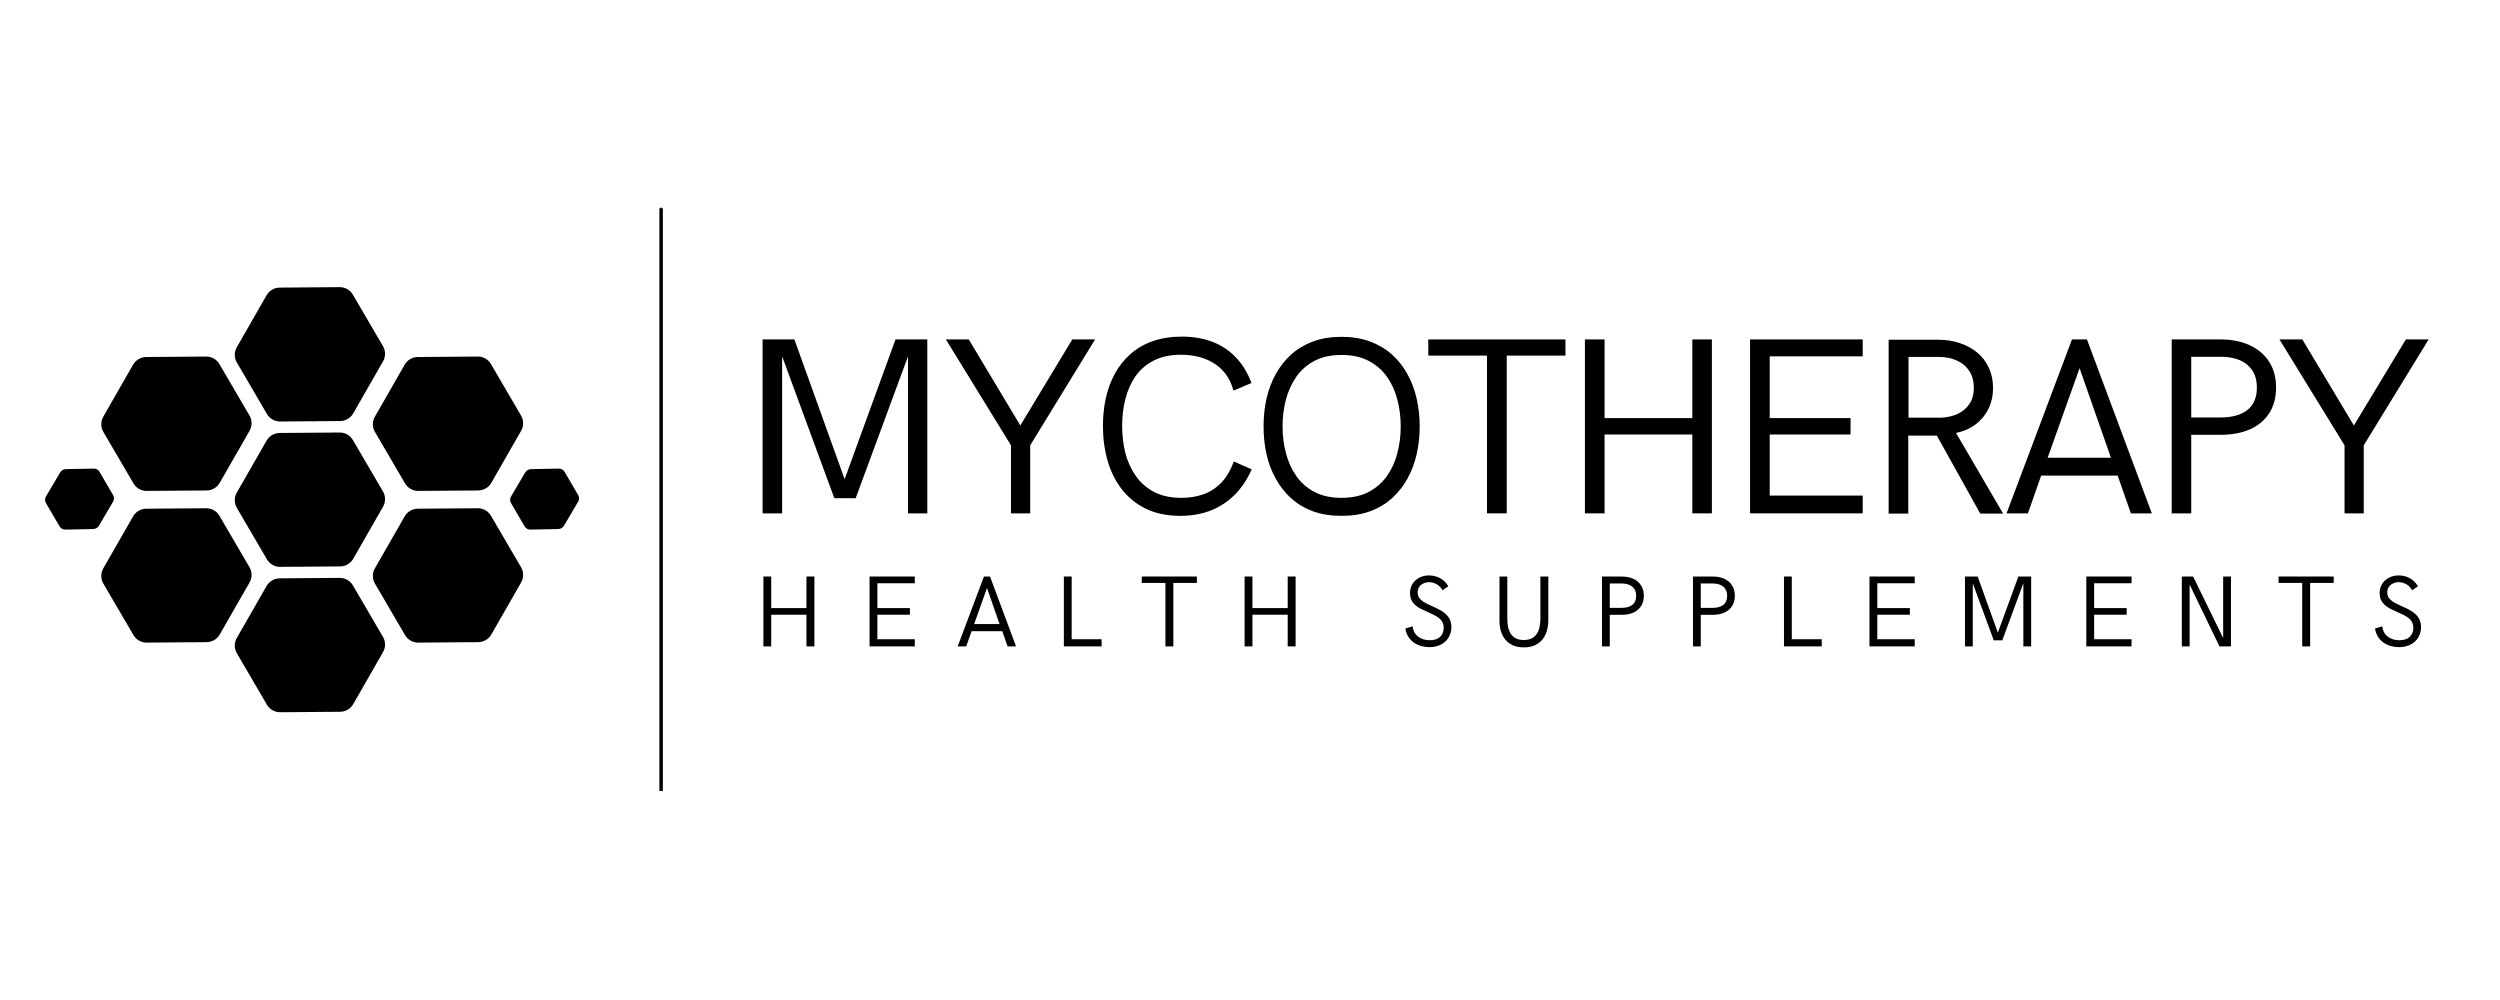 <svg version="1.0" preserveAspectRatio="xMidYMid meet" height="192" viewBox="0 0 360 144" zoomAndPan="magnify" width="480" xmlns:xlink="http://www.w3.org/1999/xlink" xmlns="http://www.w3.org/2000/svg"><defs><g></g><clipPath id="02c899b021"><path clip-rule="nonzero" d="M 94.945 29.902 L 95.695 29.902 L 95.695 113.902 L 94.945 113.902 Z M 94.945 29.902"></path></clipPath><clipPath id="211c381d98"><path clip-rule="nonzero" d="M 33 41 L 56 41 L 56 61 L 33 61 Z M 33 41"></path></clipPath><clipPath id="93e21f46c1"><path clip-rule="nonzero" d="M 30.715 46.555 L 47.551 36.711 L 58.527 55.488 L 41.691 65.332 Z M 30.715 46.555"></path></clipPath><clipPath id="f7681975cb"><path clip-rule="nonzero" d="M 30.715 46.555 L 47.551 36.711 L 58.527 55.488 L 41.691 65.332 Z M 30.715 46.555"></path></clipPath><clipPath id="94595a86cf"><path clip-rule="nonzero" d="M 30.715 46.555 L 47.551 36.711 L 58.527 55.488 L 41.691 65.332 Z M 30.715 46.555"></path></clipPath><clipPath id="754d7bd39c"><path clip-rule="nonzero" d="M 14 51 L 37 51 L 37 71 L 14 71 Z M 14 51"></path></clipPath><clipPath id="5729a5144d"><path clip-rule="nonzero" d="M 11.492 56.551 L 28.328 46.707 L 39.305 65.484 L 22.473 75.328 Z M 11.492 56.551"></path></clipPath><clipPath id="8298cfd602"><path clip-rule="nonzero" d="M 11.492 56.551 L 28.328 46.707 L 39.305 65.484 L 22.473 75.328 Z M 11.492 56.551"></path></clipPath><clipPath id="54bf29bf54"><path clip-rule="nonzero" d="M 11.492 56.551 L 28.328 46.707 L 39.305 65.484 L 22.473 75.328 Z M 11.492 56.551"></path></clipPath><clipPath id="a7a30d6ad0"><path clip-rule="nonzero" d="M 53 51 L 76 51 L 76 71 L 53 71 Z M 53 51"></path></clipPath><clipPath id="c38d67981d"><path clip-rule="nonzero" d="M 50.602 56.551 L 67.434 46.707 L 78.414 65.484 L 61.578 75.328 Z M 50.602 56.551"></path></clipPath><clipPath id="cb27c78994"><path clip-rule="nonzero" d="M 50.602 56.551 L 67.434 46.707 L 78.414 65.484 L 61.578 75.328 Z M 50.602 56.551"></path></clipPath><clipPath id="3f8ddff457"><path clip-rule="nonzero" d="M 50.602 56.551 L 67.434 46.707 L 78.414 65.484 L 61.578 75.328 Z M 50.602 56.551"></path></clipPath><clipPath id="a30813a8d5"><path clip-rule="nonzero" d="M 33 62 L 56 62 L 56 82 L 33 82 Z M 33 62"></path></clipPath><clipPath id="eae4eed265"><path clip-rule="nonzero" d="M 30.715 67.488 L 47.551 57.645 L 58.527 76.422 L 41.691 86.262 Z M 30.715 67.488"></path></clipPath><clipPath id="50410f6ff7"><path clip-rule="nonzero" d="M 30.715 67.488 L 47.551 57.645 L 58.527 76.422 L 41.691 86.262 Z M 30.715 67.488"></path></clipPath><clipPath id="54d7767bc7"><path clip-rule="nonzero" d="M 30.715 67.488 L 47.551 57.645 L 58.527 76.422 L 41.691 86.262 Z M 30.715 67.488"></path></clipPath><clipPath id="ad48419ca7"><path clip-rule="nonzero" d="M 53 73 L 76 73 L 76 93 L 53 93 Z M 53 73"></path></clipPath><clipPath id="d8e5910f81"><path clip-rule="nonzero" d="M 50.602 78.395 L 67.434 68.551 L 78.414 87.328 L 61.578 97.168 Z M 50.602 78.395"></path></clipPath><clipPath id="f7fb0c7442"><path clip-rule="nonzero" d="M 50.602 78.395 L 67.434 68.551 L 78.414 87.328 L 61.578 97.168 Z M 50.602 78.395"></path></clipPath><clipPath id="61b448ef74"><path clip-rule="nonzero" d="M 50.602 78.395 L 67.434 68.551 L 78.414 87.328 L 61.578 97.168 Z M 50.602 78.395"></path></clipPath><clipPath id="f7f05ec2aa"><path clip-rule="nonzero" d="M 14 73 L 37 73 L 37 93 L 14 93 Z M 14 73"></path></clipPath><clipPath id="af33158b92"><path clip-rule="nonzero" d="M 11.492 78.395 L 28.328 68.551 L 39.305 87.328 L 22.473 97.168 Z M 11.492 78.395"></path></clipPath><clipPath id="be39b8cf09"><path clip-rule="nonzero" d="M 11.492 78.395 L 28.328 68.551 L 39.305 87.328 L 22.473 97.168 Z M 11.492 78.395"></path></clipPath><clipPath id="12329d06f3"><path clip-rule="nonzero" d="M 11.492 78.395 L 28.328 68.551 L 39.305 87.328 L 22.473 97.168 Z M 11.492 78.395"></path></clipPath><clipPath id="f77877560f"><path clip-rule="nonzero" d="M 33 83 L 56 83 L 56 103 L 33 103 Z M 33 83"></path></clipPath><clipPath id="641f917870"><path clip-rule="nonzero" d="M 30.715 88.422 L 47.551 78.578 L 58.527 97.355 L 41.691 107.195 Z M 30.715 88.422"></path></clipPath><clipPath id="f7eafbd200"><path clip-rule="nonzero" d="M 30.715 88.422 L 47.551 78.578 L 58.527 97.355 L 41.691 107.195 Z M 30.715 88.422"></path></clipPath><clipPath id="6dea6508db"><path clip-rule="nonzero" d="M 30.715 88.422 L 47.551 78.578 L 58.527 97.355 L 41.691 107.195 Z M 30.715 88.422"></path></clipPath><clipPath id="0ad278c355"><path clip-rule="nonzero" d="M 73 67 L 84 67 L 84 77 L 73 77 Z M 73 67"></path></clipPath><clipPath id="bfa6a6522c"><path clip-rule="nonzero" d="M 72.074 69.93 L 79.844 65.391 L 84.766 73.805 L 76.992 78.348 Z M 72.074 69.93"></path></clipPath><clipPath id="4e5b3ef950"><path clip-rule="nonzero" d="M 72.074 69.93 L 79.844 65.391 L 84.766 73.805 L 76.992 78.348 Z M 72.074 69.93"></path></clipPath><clipPath id="88f0a5bd59"><path clip-rule="nonzero" d="M 72.074 69.93 L 79.844 65.391 L 84.766 73.805 L 76.992 78.348 Z M 72.074 69.93"></path></clipPath><clipPath id="b64aa6827b"><path clip-rule="nonzero" d="M 6 67 L 17 67 L 17 77 L 6 77 Z M 6 67"></path></clipPath><clipPath id="ff15641017"><path clip-rule="nonzero" d="M 5.105 69.93 L 12.875 65.391 L 17.797 73.805 L 10.027 78.348 Z M 5.105 69.93"></path></clipPath><clipPath id="598d25c2cf"><path clip-rule="nonzero" d="M 5.105 69.93 L 12.875 65.391 L 17.797 73.805 L 10.027 78.348 Z M 5.105 69.93"></path></clipPath><clipPath id="6d884b36bc"><path clip-rule="nonzero" d="M 5.105 69.93 L 12.875 65.391 L 17.797 73.805 L 10.027 78.348 Z M 5.105 69.93"></path></clipPath></defs><g clip-path="url(#02c899b021)"><path fill-rule="nonzero" fill-opacity="1" d="M 95.203 114.09 C 95.062 114.09 94.953 113.977 94.953 113.836 L 94.953 30.152 C 94.953 30.012 95.062 29.902 95.203 29.902 C 95.34 29.902 95.453 30.012 95.453 30.152 L 95.453 113.836 C 95.453 113.977 95.34 114.09 95.203 114.09 Z M 95.203 114.09" fill="#000000"></path></g><g fill-opacity="1" fill="#000000"><g transform="translate(106.064, 73.925)"><g><path d="M 3.75 0 L 3.75 -25.047 L 8.328 -25.047 L 15.562 -4.922 L 22.891 -25.047 L 27.469 -25.047 L 27.469 0 L 24.688 0 L 24.688 -22.609 L 17.156 -2.188 L 14.078 -2.188 L 6.562 -22.609 L 6.562 0 Z M 3.75 0"></path></g></g></g><g fill-opacity="1" fill="#000000"><g transform="translate(135.285, 73.925)"><g><path d="M 10.297 0 L 10.297 -9.797 L 0.922 -25.047 L 4.219 -25.047 L 11.641 -12.656 L 19.125 -25.047 L 22.406 -25.047 L 13.062 -9.797 L 13.062 0 Z M 10.297 0"></path></g></g></g><g fill-opacity="1" fill="#000000"><g transform="translate(156.605, 73.925)"><g><path d="M 13.359 0.359 C 11.473 0.359 9.828 0.02 8.422 -0.656 C 7.023 -1.344 5.863 -2.281 4.938 -3.469 C 4.02 -4.656 3.336 -6.023 2.891 -7.578 C 2.441 -9.141 2.219 -10.805 2.219 -12.578 C 2.219 -13.961 2.352 -15.289 2.625 -16.562 C 2.906 -17.844 3.336 -19.02 3.922 -20.094 C 4.504 -21.164 5.242 -22.102 6.141 -22.906 C 7.047 -23.719 8.113 -24.344 9.344 -24.781 C 10.582 -25.227 12 -25.453 13.594 -25.453 C 15.145 -25.453 16.566 -25.219 17.859 -24.75 C 19.148 -24.281 20.281 -23.555 21.25 -22.578 C 22.227 -21.598 23.016 -20.332 23.609 -18.781 L 21.016 -17.672 C 20.754 -18.648 20.363 -19.469 19.844 -20.125 C 19.32 -20.789 18.719 -21.32 18.031 -21.719 C 17.352 -22.113 16.625 -22.398 15.844 -22.578 C 15.062 -22.754 14.27 -22.844 13.469 -22.844 C 11.945 -22.844 10.645 -22.566 9.562 -22.016 C 8.477 -21.473 7.598 -20.723 6.922 -19.766 C 6.254 -18.805 5.766 -17.711 5.453 -16.484 C 5.141 -15.254 4.984 -13.969 4.984 -12.625 C 4.984 -11.238 5.141 -9.922 5.453 -8.672 C 5.773 -7.43 6.281 -6.328 6.969 -5.359 C 7.656 -4.391 8.539 -3.625 9.625 -3.062 C 10.707 -2.508 12.016 -2.234 13.547 -2.234 C 14.629 -2.234 15.648 -2.395 16.609 -2.719 C 17.578 -3.051 18.441 -3.598 19.203 -4.359 C 19.961 -5.129 20.582 -6.164 21.062 -7.469 L 23.641 -6.344 C 22.711 -4.207 21.375 -2.555 19.625 -1.391 C 17.875 -0.223 15.785 0.359 13.359 0.359 Z M 13.359 0.359"></path></g></g></g><g fill-opacity="1" fill="#000000"><g transform="translate(179.766, 73.925)"><g><path d="M 13.406 0.359 C 11.875 0.359 10.504 0.141 9.297 -0.297 C 8.098 -0.742 7.051 -1.367 6.156 -2.172 C 5.27 -2.984 4.531 -3.926 3.938 -5 C 3.344 -6.07 2.898 -7.242 2.609 -8.516 C 2.328 -9.797 2.188 -11.133 2.188 -12.531 C 2.188 -13.914 2.328 -15.242 2.609 -16.516 C 2.898 -17.797 3.344 -18.973 3.938 -20.047 C 4.531 -21.129 5.27 -22.07 6.156 -22.875 C 7.051 -23.676 8.098 -24.301 9.297 -24.75 C 10.504 -25.195 11.875 -25.422 13.406 -25.422 C 14.938 -25.422 16.305 -25.195 17.516 -24.75 C 18.723 -24.301 19.773 -23.676 20.672 -22.875 C 21.566 -22.07 22.312 -21.129 22.906 -20.047 C 23.5 -18.973 23.941 -17.797 24.234 -16.516 C 24.523 -15.242 24.672 -13.914 24.672 -12.531 C 24.672 -11.133 24.523 -9.797 24.234 -8.516 C 23.941 -7.242 23.5 -6.07 22.906 -5 C 22.312 -3.926 21.566 -2.984 20.672 -2.172 C 19.773 -1.367 18.723 -0.742 17.516 -0.297 C 16.305 0.141 14.938 0.359 13.406 0.359 Z M 13.406 -2.234 C 14.926 -2.234 16.223 -2.516 17.297 -3.078 C 18.379 -3.641 19.266 -4.406 19.953 -5.375 C 20.641 -6.344 21.141 -7.441 21.453 -8.672 C 21.773 -9.898 21.938 -11.188 21.938 -12.531 C 21.938 -13.863 21.773 -15.145 21.453 -16.375 C 21.141 -17.602 20.641 -18.703 19.953 -19.672 C 19.266 -20.641 18.379 -21.406 17.297 -21.969 C 16.223 -22.531 14.926 -22.812 13.406 -22.812 C 11.895 -22.812 10.602 -22.531 9.531 -21.969 C 8.457 -21.406 7.582 -20.641 6.906 -19.672 C 6.227 -18.703 5.727 -17.602 5.406 -16.375 C 5.082 -15.145 4.922 -13.863 4.922 -12.531 C 4.922 -11.188 5.082 -9.898 5.406 -8.672 C 5.727 -7.441 6.227 -6.344 6.906 -5.375 C 7.582 -4.406 8.457 -3.641 9.531 -3.078 C 10.602 -2.516 11.895 -2.234 13.406 -2.234 Z M 13.406 -2.234"></path></g></g></g><g fill-opacity="1" fill="#000000"><g transform="translate(204.611, 73.925)"><g><path d="M 9.516 0 L 9.516 -22.719 L 1.062 -22.719 L 1.062 -25.047 L 20.812 -25.047 L 20.812 -22.719 L 12.359 -22.719 L 12.359 0 Z M 9.516 0"></path></g></g></g><g fill-opacity="1" fill="#000000"><g transform="translate(224.478, 73.925)"><g><path d="M 3.75 0 L 3.75 -25.047 L 6.578 -25.047 L 6.578 -13.719 L 19.219 -13.719 L 19.219 -25.047 L 22.031 -25.047 L 22.031 0 L 19.219 0 L 19.219 -11.359 L 6.578 -11.359 L 6.578 0 Z M 3.75 0"></path></g></g></g><g fill-opacity="1" fill="#000000"><g transform="translate(248.26, 73.925)"><g><path d="M 3.75 0 L 3.75 -25.047 L 19.969 -25.047 L 19.969 -22.609 L 6.578 -22.609 L 6.578 -13.719 L 18.219 -13.719 L 18.219 -11.359 L 6.578 -11.359 L 6.578 -2.562 L 19.969 -2.562 L 19.969 0 Z M 3.75 0"></path></g></g></g><g fill-opacity="1" fill="#000000"><g transform="translate(268.215, 73.925)"><g><path d="M 3.75 0.031 L 3.75 -25 L 10.922 -25 C 12.016 -25 13.039 -24.836 14 -24.516 C 14.957 -24.203 15.789 -23.75 16.5 -23.156 C 17.219 -22.562 17.773 -21.832 18.172 -20.969 C 18.578 -20.113 18.781 -19.145 18.781 -18.062 C 18.781 -16.938 18.555 -15.926 18.109 -15.031 C 17.672 -14.145 17.051 -13.398 16.25 -12.797 C 15.457 -12.203 14.523 -11.797 13.453 -11.578 L 20.234 0.031 L 16.938 0.031 L 10.688 -11.203 L 6.578 -11.203 L 6.578 0.031 Z M 6.609 -13.781 L 11.375 -13.781 C 12.27 -13.832 13.066 -14.023 13.766 -14.359 C 14.461 -14.703 15.008 -15.18 15.406 -15.797 C 15.812 -16.41 16.016 -17.164 16.016 -18.062 C 16.016 -19.02 15.801 -19.828 15.375 -20.484 C 14.945 -21.148 14.348 -21.656 13.578 -22 C 12.816 -22.352 11.941 -22.531 10.953 -22.531 L 6.609 -22.531 Z M 6.609 -13.781"></path></g></g></g><g fill-opacity="1" fill="#000000"><g transform="translate(287.833, 73.925)"><g><path d="M 1.109 0 L 10.531 -25.047 L 12.688 -25.047 L 22.031 0 L 19.016 0 L 17.109 -5.438 L 6.094 -5.438 L 4.188 0 Z M 7.031 -8.016 L 16.141 -8.016 L 11.625 -20.906 Z M 7.031 -8.016"></path></g></g></g><g fill-opacity="1" fill="#000000"><g transform="translate(308.975, 73.925)"><g><path d="M 3.75 0 L 3.75 -25.047 L 10.781 -25.047 C 12.395 -25.047 13.801 -24.766 15 -24.203 C 16.195 -23.648 17.125 -22.859 17.781 -21.828 C 18.445 -20.805 18.781 -19.57 18.781 -18.125 C 18.781 -16.664 18.445 -15.426 17.781 -14.406 C 17.125 -13.395 16.195 -12.625 15 -12.094 C 13.801 -11.57 12.395 -11.312 10.781 -11.312 L 6.562 -11.312 L 6.562 0 Z M 6.562 -13.812 L 10.781 -13.812 C 12.457 -13.812 13.75 -14.172 14.656 -14.891 C 15.562 -15.609 16.016 -16.688 16.016 -18.125 C 16.016 -19.52 15.562 -20.602 14.656 -21.375 C 13.75 -22.156 12.457 -22.547 10.781 -22.547 L 6.562 -22.547 Z M 6.562 -13.812"></path></g></g></g><g fill-opacity="1" fill="#000000"><g transform="translate(327.318, 73.925)"><g><path d="M 10.297 0 L 10.297 -9.797 L 0.922 -25.047 L 4.219 -25.047 L 11.641 -12.656 L 19.125 -25.047 L 22.406 -25.047 L 13.062 -9.797 L 13.062 0 Z M 10.297 0"></path></g></g></g><g fill-opacity="1" fill="#000000"><g transform="translate(108.412, 93.081)"><g><path d="M 1.516 0 L 1.516 -10.062 L 2.641 -10.062 L 2.641 -5.516 L 7.719 -5.516 L 7.719 -10.062 L 8.859 -10.062 L 8.859 0 L 7.719 0 L 7.719 -4.562 L 2.641 -4.562 L 2.641 0 Z M 1.516 0"></path></g></g></g><g fill-opacity="1" fill="#000000"><g transform="translate(123.7, 93.081)"><g><path d="M 1.516 0 L 1.516 -10.062 L 8.031 -10.062 L 8.031 -9.094 L 2.641 -9.094 L 2.641 -5.516 L 7.328 -5.516 L 7.328 -4.562 L 2.641 -4.562 L 2.641 -1.031 L 8.031 -1.031 L 8.031 0 Z M 1.516 0"></path></g></g></g><g fill-opacity="1" fill="#000000"><g transform="translate(137.452, 93.081)"><g><path d="M 0.453 0 L 4.234 -10.062 L 5.109 -10.062 L 8.859 0 L 7.641 0 L 6.875 -2.188 L 2.453 -2.188 L 1.688 0 Z M 2.828 -3.219 L 6.484 -3.219 L 4.672 -8.406 Z M 2.828 -3.219"></path></g></g></g><g fill-opacity="1" fill="#000000"><g transform="translate(151.68, 93.081)"><g><path d="M 1.516 0 L 1.516 -10.062 L 2.641 -10.062 L 2.641 -1.031 L 6.953 -1.031 L 6.953 0 Z M 1.516 0"></path></g></g></g><g fill-opacity="1" fill="#000000"><g transform="translate(163.993, 93.081)"><g><path d="M 3.828 0 L 3.828 -9.141 L 0.422 -9.141 L 0.422 -10.062 L 8.359 -10.062 L 8.359 -9.141 L 4.969 -9.141 L 4.969 0 Z M 3.828 0"></path></g></g></g><g fill-opacity="1" fill="#000000"><g transform="translate(177.709, 93.081)"><g><path d="M 1.516 0 L 1.516 -10.062 L 2.641 -10.062 L 2.641 -5.516 L 7.719 -5.516 L 7.719 -10.062 L 8.859 -10.062 L 8.859 0 L 7.719 0 L 7.719 -4.562 L 2.641 -4.562 L 2.641 0 Z M 1.516 0"></path></g></g></g><g fill-opacity="1" fill="#000000"><g transform="translate(192.998, 93.081)"><g></g></g></g><g fill-opacity="1" fill="#000000"><g transform="translate(201.78, 93.081)"><g><path d="M 4.062 0.109 C 3.656 0.109 3.258 0.055 2.875 -0.047 C 2.488 -0.16 2.133 -0.328 1.812 -0.547 C 1.5 -0.773 1.234 -1.055 1.016 -1.391 C 0.805 -1.734 0.664 -2.129 0.594 -2.578 L 1.641 -2.891 C 1.691 -2.441 1.832 -2.066 2.062 -1.766 C 2.301 -1.473 2.598 -1.254 2.953 -1.109 C 3.305 -0.961 3.68 -0.891 4.078 -0.891 C 4.484 -0.891 4.836 -0.953 5.141 -1.078 C 5.441 -1.211 5.676 -1.414 5.844 -1.688 C 6.02 -1.957 6.109 -2.289 6.109 -2.688 C 6.109 -3.008 6.039 -3.289 5.906 -3.531 C 5.77 -3.77 5.586 -3.973 5.359 -4.141 C 5.129 -4.305 4.867 -4.457 4.578 -4.594 C 4.285 -4.738 3.988 -4.875 3.688 -5 C 3.383 -5.133 3.086 -5.273 2.797 -5.422 C 2.504 -5.578 2.242 -5.754 2.016 -5.953 C 1.785 -6.16 1.602 -6.398 1.469 -6.672 C 1.332 -6.953 1.266 -7.285 1.266 -7.672 C 1.266 -8.055 1.332 -8.406 1.469 -8.719 C 1.613 -9.031 1.812 -9.297 2.062 -9.516 C 2.312 -9.742 2.598 -9.914 2.922 -10.031 C 3.254 -10.156 3.609 -10.219 3.984 -10.219 C 4.578 -10.219 5.113 -10.086 5.594 -9.828 C 6.07 -9.578 6.469 -9.188 6.781 -8.656 L 5.938 -8.078 C 5.727 -8.473 5.445 -8.766 5.094 -8.953 C 4.75 -9.148 4.375 -9.25 3.969 -9.25 C 3.695 -9.25 3.438 -9.188 3.188 -9.062 C 2.938 -8.945 2.734 -8.781 2.578 -8.562 C 2.43 -8.344 2.359 -8.078 2.359 -7.766 C 2.359 -7.484 2.426 -7.238 2.562 -7.031 C 2.695 -6.832 2.879 -6.648 3.109 -6.484 C 3.348 -6.328 3.609 -6.18 3.891 -6.047 C 4.18 -5.91 4.477 -5.773 4.781 -5.641 C 5.094 -5.504 5.391 -5.352 5.672 -5.188 C 5.961 -5.031 6.223 -4.836 6.453 -4.609 C 6.691 -4.391 6.879 -4.129 7.016 -3.828 C 7.148 -3.535 7.219 -3.188 7.219 -2.781 C 7.219 -2.332 7.133 -1.93 6.969 -1.578 C 6.812 -1.223 6.594 -0.922 6.312 -0.672 C 6.031 -0.422 5.695 -0.227 5.312 -0.094 C 4.926 0.039 4.508 0.109 4.062 0.109 Z M 4.062 0.109"></path></g></g></g><g fill-opacity="1" fill="#000000"><g transform="translate(214.613, 93.081)"><g><path d="M 4.812 0.141 C 4.188 0.141 3.648 0.035 3.203 -0.172 C 2.766 -0.379 2.406 -0.66 2.125 -1.016 C 1.844 -1.367 1.633 -1.773 1.5 -2.234 C 1.375 -2.703 1.312 -3.188 1.312 -3.688 L 1.312 -10.062 L 2.438 -10.062 L 2.438 -4.016 C 2.438 -3.578 2.473 -3.172 2.547 -2.797 C 2.629 -2.422 2.758 -2.094 2.938 -1.812 C 3.125 -1.531 3.367 -1.312 3.672 -1.156 C 3.973 -1 4.352 -0.922 4.812 -0.922 C 5.27 -0.922 5.648 -1 5.953 -1.156 C 6.266 -1.312 6.508 -1.531 6.688 -1.812 C 6.875 -2.094 7.004 -2.422 7.078 -2.797 C 7.16 -3.172 7.203 -3.578 7.203 -4.016 L 7.203 -10.062 L 8.344 -10.062 L 8.344 -3.766 C 8.344 -3.242 8.273 -2.742 8.141 -2.266 C 8.004 -1.797 7.797 -1.379 7.516 -1.016 C 7.234 -0.66 6.867 -0.379 6.422 -0.172 C 5.973 0.035 5.438 0.141 4.812 0.141 Z M 4.812 0.141"></path></g></g></g><g fill-opacity="1" fill="#000000"><g transform="translate(229.169, 93.081)"><g><path d="M 1.516 0 L 1.516 -10.062 L 4.328 -10.062 C 4.984 -10.062 5.551 -9.953 6.031 -9.734 C 6.508 -9.516 6.879 -9.195 7.141 -8.781 C 7.41 -8.363 7.547 -7.867 7.547 -7.297 C 7.547 -6.703 7.41 -6.203 7.141 -5.797 C 6.879 -5.391 6.508 -5.078 6.031 -4.859 C 5.551 -4.648 4.984 -4.547 4.328 -4.547 L 2.641 -4.547 L 2.641 0 Z M 2.641 -5.547 L 4.328 -5.547 C 5.004 -5.547 5.523 -5.691 5.891 -5.984 C 6.254 -6.273 6.438 -6.711 6.438 -7.297 C 6.438 -7.848 6.254 -8.281 5.891 -8.594 C 5.523 -8.906 5.004 -9.062 4.328 -9.062 L 2.641 -9.062 Z M 2.641 -5.547"></path></g></g></g><g fill-opacity="1" fill="#000000"><g transform="translate(242.272, 93.081)"><g><path d="M 1.516 0 L 1.516 -10.062 L 4.328 -10.062 C 4.984 -10.062 5.551 -9.953 6.031 -9.734 C 6.508 -9.516 6.879 -9.195 7.141 -8.781 C 7.41 -8.363 7.547 -7.867 7.547 -7.297 C 7.547 -6.703 7.41 -6.203 7.141 -5.797 C 6.879 -5.391 6.508 -5.078 6.031 -4.859 C 5.551 -4.648 4.984 -4.547 4.328 -4.547 L 2.641 -4.547 L 2.641 0 Z M 2.641 -5.547 L 4.328 -5.547 C 5.004 -5.547 5.523 -5.691 5.891 -5.984 C 6.254 -6.273 6.438 -6.711 6.438 -7.297 C 6.438 -7.848 6.254 -8.281 5.891 -8.594 C 5.523 -8.906 5.004 -9.062 4.328 -9.062 L 2.641 -9.062 Z M 2.641 -5.547"></path></g></g></g><g fill-opacity="1" fill="#000000"><g transform="translate(255.376, 93.081)"><g><path d="M 1.516 0 L 1.516 -10.062 L 2.641 -10.062 L 2.641 -1.031 L 6.953 -1.031 L 6.953 0 Z M 1.516 0"></path></g></g></g><g fill-opacity="1" fill="#000000"><g transform="translate(267.689, 93.081)"><g><path d="M 1.516 0 L 1.516 -10.062 L 8.031 -10.062 L 8.031 -9.094 L 2.641 -9.094 L 2.641 -5.516 L 7.328 -5.516 L 7.328 -4.562 L 2.641 -4.562 L 2.641 -1.031 L 8.031 -1.031 L 8.031 0 Z M 1.516 0"></path></g></g></g><g fill-opacity="1" fill="#000000"><g transform="translate(281.44, 93.081)"><g><path d="M 1.516 0 L 1.516 -10.062 L 3.344 -10.062 L 6.25 -1.984 L 9.203 -10.062 L 11.047 -10.062 L 11.047 0 L 9.922 0 L 9.922 -9.094 L 6.891 -0.875 L 5.656 -0.875 L 2.641 -9.094 L 2.641 0 Z M 1.516 0"></path></g></g></g><g fill-opacity="1" fill="#000000"><g transform="translate(298.914, 93.081)"><g><path d="M 1.516 0 L 1.516 -10.062 L 8.031 -10.062 L 8.031 -9.094 L 2.641 -9.094 L 2.641 -5.516 L 7.328 -5.516 L 7.328 -4.562 L 2.641 -4.562 L 2.641 -1.031 L 8.031 -1.031 L 8.031 0 Z M 1.516 0"></path></g></g></g><g fill-opacity="1" fill="#000000"><g transform="translate(312.666, 93.081)"><g><path d="M 1.516 0 L 1.516 -10.062 L 3.141 -10.062 L 7.469 -1.203 L 7.469 -10.062 L 8.594 -10.062 L 8.594 0 L 6.938 0 L 2.641 -8.891 L 2.641 0 Z M 1.516 0"></path></g></g></g><g fill-opacity="1" fill="#000000"><g transform="translate(327.691, 93.081)"><g><path d="M 3.828 0 L 3.828 -9.141 L 0.422 -9.141 L 0.422 -10.062 L 8.359 -10.062 L 8.359 -9.141 L 4.969 -9.141 L 4.969 0 Z M 3.828 0"></path></g></g></g><g fill-opacity="1" fill="#000000"><g transform="translate(341.407, 93.081)"><g><path d="M 4.062 0.109 C 3.656 0.109 3.258 0.055 2.875 -0.047 C 2.488 -0.16 2.133 -0.328 1.812 -0.547 C 1.5 -0.773 1.234 -1.055 1.016 -1.391 C 0.805 -1.734 0.664 -2.129 0.594 -2.578 L 1.641 -2.891 C 1.691 -2.441 1.832 -2.066 2.062 -1.766 C 2.301 -1.473 2.598 -1.254 2.953 -1.109 C 3.305 -0.961 3.68 -0.891 4.078 -0.891 C 4.484 -0.891 4.836 -0.953 5.141 -1.078 C 5.441 -1.211 5.676 -1.414 5.844 -1.688 C 6.02 -1.957 6.109 -2.289 6.109 -2.688 C 6.109 -3.008 6.039 -3.289 5.906 -3.531 C 5.77 -3.77 5.586 -3.973 5.359 -4.141 C 5.129 -4.305 4.867 -4.457 4.578 -4.594 C 4.285 -4.738 3.988 -4.875 3.688 -5 C 3.383 -5.133 3.086 -5.273 2.797 -5.422 C 2.504 -5.578 2.242 -5.754 2.016 -5.953 C 1.785 -6.16 1.602 -6.398 1.469 -6.672 C 1.332 -6.953 1.266 -7.285 1.266 -7.672 C 1.266 -8.055 1.332 -8.406 1.469 -8.719 C 1.613 -9.031 1.812 -9.297 2.062 -9.516 C 2.312 -9.742 2.598 -9.914 2.922 -10.031 C 3.254 -10.156 3.609 -10.219 3.984 -10.219 C 4.578 -10.219 5.113 -10.086 5.594 -9.828 C 6.07 -9.578 6.469 -9.188 6.781 -8.656 L 5.938 -8.078 C 5.727 -8.473 5.445 -8.766 5.094 -8.953 C 4.75 -9.148 4.375 -9.25 3.969 -9.25 C 3.695 -9.25 3.438 -9.188 3.188 -9.062 C 2.938 -8.945 2.734 -8.781 2.578 -8.562 C 2.43 -8.344 2.359 -8.078 2.359 -7.766 C 2.359 -7.484 2.426 -7.238 2.562 -7.031 C 2.695 -6.832 2.879 -6.648 3.109 -6.484 C 3.348 -6.328 3.609 -6.18 3.891 -6.047 C 4.18 -5.91 4.477 -5.773 4.781 -5.641 C 5.094 -5.504 5.391 -5.352 5.672 -5.188 C 5.961 -5.031 6.223 -4.836 6.453 -4.609 C 6.691 -4.391 6.879 -4.129 7.016 -3.828 C 7.148 -3.535 7.219 -3.188 7.219 -2.781 C 7.219 -2.332 7.133 -1.93 6.969 -1.578 C 6.812 -1.223 6.594 -0.922 6.312 -0.672 C 6.031 -0.422 5.695 -0.227 5.312 -0.094 C 4.926 0.039 4.508 0.109 4.062 0.109 Z M 4.062 0.109"></path></g></g></g><g clip-path="url(#211c381d98)"><g clip-path="url(#93e21f46c1)"><g clip-path="url(#f7681975cb)"><g clip-path="url(#94595a86cf)"><path fill-rule="nonzero" fill-opacity="1" d="M 34.102 52.195 C 33.906 51.855 33.809 51.492 33.805 51.105 C 33.805 50.715 33.902 50.348 34.094 50.008 L 38.387 42.52 C 38.582 42.18 38.848 41.914 39.184 41.715 C 39.523 41.516 39.887 41.418 40.277 41.414 L 48.91 41.348 C 49.301 41.344 49.668 41.441 50.004 41.633 C 50.344 41.824 50.613 42.09 50.812 42.426 L 55.152 49.852 C 55.348 50.188 55.445 50.551 55.445 50.941 C 55.449 51.332 55.352 51.695 55.156 52.035 L 50.867 59.523 C 50.672 59.863 50.406 60.133 50.066 60.328 C 49.73 60.527 49.363 60.629 48.973 60.633 L 40.344 60.695 C 39.949 60.699 39.586 60.602 39.246 60.41 C 38.906 60.219 38.641 59.953 38.441 59.617 Z M 34.102 52.195" fill="#000000"></path></g></g></g></g><g clip-path="url(#754d7bd39c)"><g clip-path="url(#5729a5144d)"><g clip-path="url(#8298cfd602)"><g clip-path="url(#54bf29bf54)"><path fill-rule="nonzero" fill-opacity="1" d="M 14.879 62.191 C 14.684 61.852 14.586 61.488 14.586 61.102 C 14.582 60.711 14.68 60.344 14.871 60.004 L 19.164 52.516 C 19.359 52.176 19.625 51.91 19.965 51.711 C 20.301 51.512 20.668 51.414 21.059 51.41 L 29.688 51.344 C 30.078 51.34 30.445 51.438 30.785 51.629 C 31.125 51.82 31.391 52.086 31.59 52.422 L 35.93 59.848 C 36.125 60.184 36.223 60.547 36.227 60.938 C 36.227 61.328 36.129 61.691 35.938 62.031 L 31.645 69.52 C 31.449 69.859 31.184 70.129 30.848 70.324 C 30.508 70.523 30.145 70.625 29.754 70.629 L 21.121 70.691 C 20.73 70.695 20.363 70.598 20.023 70.406 C 19.688 70.215 19.418 69.949 19.223 69.613 Z M 14.879 62.191" fill="#000000"></path></g></g></g></g><g clip-path="url(#a7a30d6ad0)"><g clip-path="url(#c38d67981d)"><g clip-path="url(#cb27c78994)"><g clip-path="url(#3f8ddff457)"><path fill-rule="nonzero" fill-opacity="1" d="M 53.988 62.191 C 53.793 61.852 53.691 61.488 53.691 61.102 C 53.691 60.711 53.785 60.344 53.98 60.004 L 58.273 52.516 C 58.465 52.176 58.734 51.91 59.07 51.711 C 59.41 51.512 59.773 51.414 60.164 51.41 L 68.797 51.344 C 69.188 51.34 69.551 51.438 69.891 51.629 C 70.23 51.82 70.5 52.086 70.695 52.422 L 75.035 59.848 C 75.234 60.184 75.332 60.547 75.332 60.938 C 75.332 61.328 75.238 61.691 75.043 62.031 L 70.754 69.52 C 70.559 69.859 70.293 70.129 69.953 70.324 C 69.617 70.523 69.25 70.625 68.859 70.629 L 60.227 70.691 C 59.836 70.695 59.473 70.598 59.133 70.406 C 58.793 70.215 58.527 69.949 58.328 69.613 Z M 53.988 62.191" fill="#000000"></path></g></g></g></g><g clip-path="url(#a30813a8d5)"><g clip-path="url(#eae4eed265)"><g clip-path="url(#50410f6ff7)"><g clip-path="url(#54d7767bc7)"><path fill-rule="nonzero" fill-opacity="1" d="M 34.102 73.129 C 33.906 72.789 33.809 72.426 33.805 72.039 C 33.805 71.648 33.902 71.281 34.094 70.941 L 38.387 63.453 C 38.582 63.113 38.848 62.848 39.184 62.648 C 39.523 62.449 39.887 62.352 40.277 62.348 L 48.91 62.281 C 49.301 62.277 49.668 62.375 50.004 62.566 C 50.344 62.758 50.613 63.023 50.812 63.359 L 55.152 70.781 C 55.348 71.121 55.445 71.484 55.445 71.875 C 55.449 72.262 55.352 72.629 55.156 72.969 L 50.867 80.457 C 50.672 80.797 50.406 81.066 50.066 81.262 C 49.73 81.461 49.363 81.562 48.973 81.562 L 40.344 81.629 C 39.949 81.633 39.586 81.535 39.246 81.344 C 38.906 81.152 38.641 80.887 38.441 80.551 Z M 34.102 73.129" fill="#000000"></path></g></g></g></g><g clip-path="url(#ad48419ca7)"><g clip-path="url(#d8e5910f81)"><g clip-path="url(#f7fb0c7442)"><g clip-path="url(#61b448ef74)"><path fill-rule="nonzero" fill-opacity="1" d="M 53.988 84.035 C 53.793 83.695 53.691 83.332 53.691 82.945 C 53.691 82.555 53.785 82.188 53.98 81.848 L 58.273 74.359 C 58.465 74.02 58.734 73.754 59.07 73.555 C 59.41 73.355 59.773 73.258 60.164 73.254 L 68.797 73.188 C 69.188 73.184 69.551 73.281 69.891 73.473 C 70.23 73.664 70.5 73.93 70.695 74.266 L 75.035 81.688 C 75.234 82.027 75.332 82.391 75.332 82.781 C 75.332 83.172 75.238 83.535 75.043 83.875 L 70.754 91.363 C 70.559 91.703 70.293 91.973 69.953 92.168 C 69.617 92.367 69.25 92.469 68.859 92.469 L 60.227 92.535 C 59.836 92.539 59.473 92.441 59.133 92.25 C 58.793 92.059 58.527 91.793 58.328 91.457 Z M 53.988 84.035" fill="#000000"></path></g></g></g></g><g clip-path="url(#f7f05ec2aa)"><g clip-path="url(#af33158b92)"><g clip-path="url(#be39b8cf09)"><g clip-path="url(#12329d06f3)"><path fill-rule="nonzero" fill-opacity="1" d="M 14.879 84.035 C 14.684 83.695 14.586 83.332 14.586 82.945 C 14.582 82.555 14.68 82.188 14.871 81.848 L 19.164 74.359 C 19.359 74.02 19.625 73.754 19.965 73.555 C 20.301 73.355 20.668 73.258 21.059 73.254 L 29.688 73.188 C 30.078 73.184 30.445 73.281 30.785 73.473 C 31.125 73.664 31.391 73.93 31.59 74.266 L 35.93 81.688 C 36.125 82.027 36.223 82.391 36.227 82.781 C 36.227 83.172 36.129 83.535 35.938 83.875 L 31.645 91.363 C 31.449 91.703 31.184 91.973 30.848 92.168 C 30.508 92.367 30.145 92.469 29.754 92.469 L 21.121 92.535 C 20.73 92.539 20.363 92.441 20.023 92.25 C 19.688 92.059 19.418 91.793 19.223 91.457 Z M 14.879 84.035" fill="#000000"></path></g></g></g></g><g clip-path="url(#f77877560f)"><g clip-path="url(#641f917870)"><g clip-path="url(#f7eafbd200)"><g clip-path="url(#6dea6508db)"><path fill-rule="nonzero" fill-opacity="1" d="M 34.102 94.059 C 33.906 93.723 33.809 93.359 33.805 92.969 C 33.805 92.582 33.902 92.215 34.094 91.875 L 38.387 84.387 C 38.582 84.047 38.848 83.777 39.184 83.582 C 39.523 83.383 39.887 83.285 40.277 83.281 L 48.91 83.215 C 49.301 83.211 49.668 83.309 50.004 83.5 C 50.344 83.691 50.613 83.957 50.812 84.293 L 55.152 91.715 C 55.348 92.055 55.445 92.418 55.445 92.809 C 55.449 93.195 55.352 93.562 55.156 93.902 L 50.867 101.391 C 50.672 101.73 50.406 102 50.066 102.195 C 49.73 102.395 49.363 102.492 48.973 102.496 L 40.344 102.562 C 39.949 102.566 39.586 102.469 39.246 102.277 C 38.906 102.086 38.641 101.82 38.441 101.484 Z M 34.102 94.059" fill="#000000"></path></g></g></g></g><g clip-path="url(#0ad278c355)"><g clip-path="url(#bfa6a6522c)"><g clip-path="url(#4e5b3ef950)"><g clip-path="url(#88f0a5bd59)"><path fill-rule="nonzero" fill-opacity="1" d="M 73.594 72.457 C 73.402 72.133 73.406 71.805 73.602 71.473 L 75.609 68.066 C 75.809 67.734 76.098 67.562 76.484 67.555 L 80.438 67.477 C 80.824 67.469 81.113 67.625 81.305 67.953 L 83.25 71.281 C 83.438 71.605 83.434 71.934 83.238 72.266 L 81.23 75.672 C 81.035 76.004 80.742 76.176 80.355 76.184 L 76.402 76.262 C 76.016 76.27 75.73 76.109 75.539 75.785 Z M 73.594 72.457" fill="#000000"></path></g></g></g></g><g clip-path="url(#b64aa6827b)"><g clip-path="url(#ff15641017)"><g clip-path="url(#598d25c2cf)"><g clip-path="url(#6d884b36bc)"><path fill-rule="nonzero" fill-opacity="1" d="M 6.625 72.457 C 6.434 72.133 6.438 71.805 6.633 71.473 L 8.641 68.066 C 8.84 67.734 9.129 67.562 9.516 67.555 L 13.469 67.477 C 13.855 67.469 14.145 67.625 14.336 67.953 L 16.281 71.281 C 16.469 71.605 16.465 71.934 16.27 72.266 L 14.262 75.672 C 14.066 76.004 13.773 76.176 13.391 76.184 L 9.434 76.262 C 9.047 76.27 8.762 76.109 8.57 75.785 Z M 6.625 72.457" fill="#000000"></path></g></g></g></g></svg>